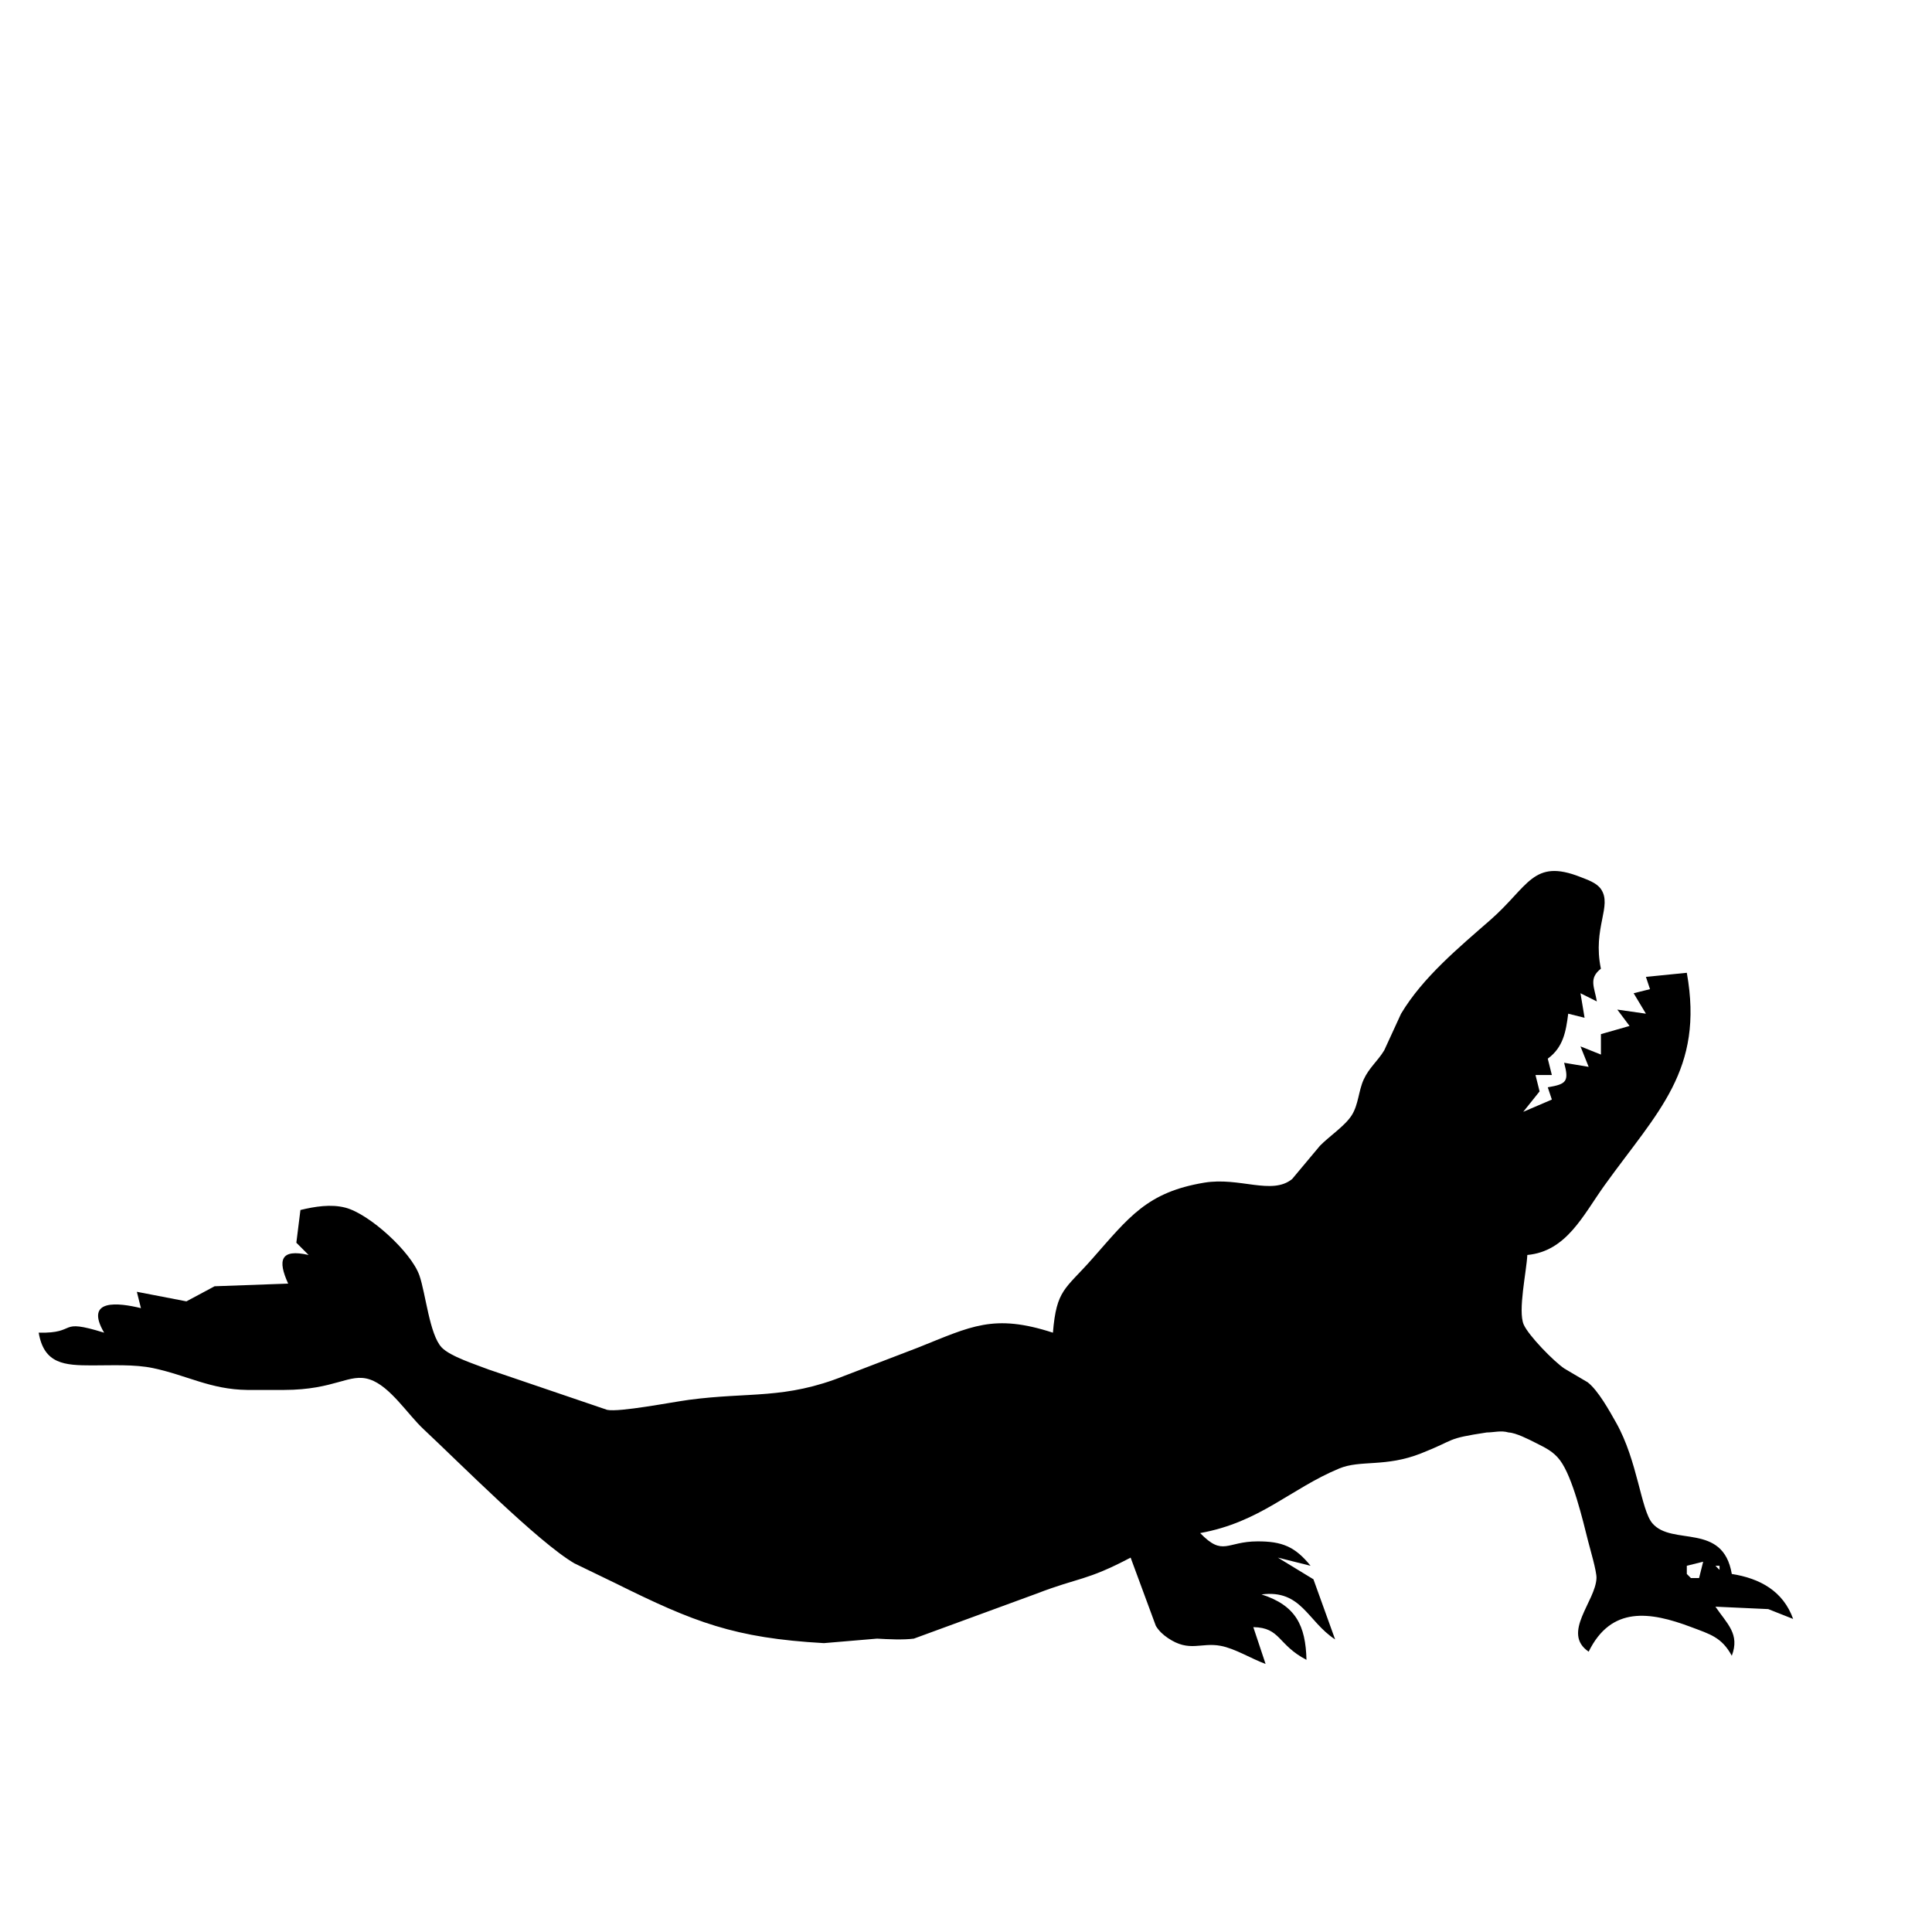 <?xml version="1.0" encoding="UTF-8" standalone="no"?>
<svg
   xmlns:dc="http://purl.org/dc/elements/1.1/"
   xmlns:cc="http://creativecommons.org/ns#"
   xmlns:rdf="http://www.w3.org/1999/02/22-rdf-syntax-ns#"
   xmlns:svg="http://www.w3.org/2000/svg"
   xmlns="http://www.w3.org/2000/svg"
   xmlns:sodipodi="http://sodipodi.sourceforge.net/DTD/sodipodi-0.dtd"
   xmlns:inkscape="http://www.inkscape.org/namespaces/inkscape"
   width="100mm"
   height="100mm"
   viewBox="0 0 566.9 566.9"
   version="1.1"
   id="svg495"
   sodipodi:docname="sirene.svg"
   inkscape:version="1.0.1 (3bc2e813f5, 2020-09-07)">
  <defs
     id="defs499" />
  <sodipodi:namedview
     pagecolor="#ffffff"
     bordercolor="#666666"
     borderopacity="1"
     objecttolerance="10"
     gridtolerance="10"
     guidetolerance="10"
     inkscape:pageopacity="0"
     inkscape:pageshadow="2"
     inkscape:window-width="3840"
     inkscape:window-height="2066"
     id="namedview497"
     showgrid="false"
     inkscape:zoom="1.6310818"
     inkscape:cx="911.46544"
     inkscape:cy="401.20094"
     inkscape:window-x="-11"
     inkscape:window-y="-11"
     inkscape:window-maximized="1"
     inkscape:current-layer="svg495"
     inkscape:document-rotation="0" />
  <path
     id="Sélection #10"
     fill="none"
     stroke="#000000"
     stroke-width="1.2"
     d="m 308.956,391.042 c 1.044,-12.744 3.6,-12.672 11.508,-21.648 10.824,-12.264 16.08,-19.572 32.892,-22.368 10.392,-1.728 19.848,3.78 25.788,-1.068 0,0 8.172,-9.768 8.172,-9.768 2.796,-2.844 7.344,-5.82 9.324,-8.952 2.004,-3.18 1.968,-7.116 3.504,-10.488 1.548,-3.408 4.116,-5.4 6.024,-8.556 0,0 4.944,-10.752 4.944,-10.752 6.372,-10.668 16.944,-19.404 26.196,-27.504 11.256,-9.852 12.456,-18.12 26.448,-12.6 2.028,0.804 4.668,1.656 5.988,3.516 3.444,4.944 -2.508,11.376 0,23.388 -3.66,2.88 -1.884,5.4 -1.188,9.6 0,0 -4.8,-2.4 -4.8,-2.4 0,0 1.2,7.2 1.2,7.2 0,0 -4.8,-1.2 -4.8,-1.2 -0.684,5.376 -1.488,9.876 -6,13.2 0,0 1.2,4.8 1.2,4.8 0,0 -4.8,0 -4.8,0 0,0 1.2,4.8 1.2,4.8 0,0 -4.8,6 -4.8,6 0,0 8.4,-3.6 8.4,-3.6 0,0 -1.2,-3.6 -1.2,-3.6 5.52,-0.936 6.276,-1.716 4.8,-7.2 0,0 7.2,1.2 7.2,1.2 0,0 -2.4,-6 -2.4,-6 0,0 6,2.4 6,2.4 0,0 0,-6 0,-6 0,0 8.4,-2.4 8.4,-2.4 0,0 -3.6,-4.8 -3.6,-4.8 0,0 8.4,1.2 8.4,1.2 0,0 -3.6,-6 -3.6,-6 0,0 4.8,-1.2 4.8,-1.2 0,0 -1.2,-3.6 -1.2,-3.6 0,0 12,-1.2 12,-1.2 5.124,28.608 -8.592,40.716 -24.168,62.4 -6.264,8.724 -11.112,19.332 -22.632,20.4 -0.252,4.944 -2.796,16.392 -1.068,20.4 1.404,3.24 8.892,10.896 11.976,12.948 0,0 6.804,4.008 6.804,4.008 3.096,2.412 6.372,8.352 8.34,11.844 6.336,11.232 7.26,25.572 10.644,29.532 5.82,6.792 20.712,-0.396 23.304,14.868 8.244,1.296 15.072,5.004 18,13.2 0,0 -7.308,-2.892 -7.308,-2.892 0,0 -15.492,-0.708 -15.492,-0.708 3.468,5.088 7.212,8.028 4.8,14.4 -2.964,-5.46 -6.384,-6.324 -12,-8.448 -11.988,-4.512 -23.376,-6.228 -30,7.248 -8.064,-5.46 2.076,-14.784 2.292,-21.6 0.06,-2.04 -1.836,-8.388 -2.448,-10.8 -1.572,-6.252 -4.524,-18.768 -8.232,-23.736 -1.98,-2.652 -4.356,-3.708 -7.212,-5.16 -1.992,-1.008 -5.772,-2.94 -7.896,-3.024 -2.244,-0.66 -4.212,-0.012 -6.42,0 -12.36,1.884 -8.628,1.944 -19.284,6.144 -10.452,4.128 -17.724,1.824 -24,4.428 -14.34,5.964 -23.148,15.756 -40.8,18.948 6.768,6.96 7.692,2.46 16.8,2.436 7.224,-0.024 11.064,1.536 15.6,7.164 0,0 -9.6,-2.4 -9.6,-2.4 0,0 10.44,6.36 10.44,6.36 0,0 6.36,17.64 6.36,17.64 -8.148,-5.328 -9.852,-14.688 -21.6,-13.2 10.056,3.216 12.948,9.084 13.2,19.2 -8.52,-4.44 -7.536,-9.468 -15.6,-9.6 0,0 3.6,10.8 3.6,10.8 -4.272,-1.56 -8.94,-4.524 -13.2,-5.316 -5.772,-1.092 -9.132,2.004 -15.468,-2.292 -1.44,-0.972 -2.616,-2.064 -3.528,-3.552 0,0 -7.404,-20.04 -7.404,-20.04 -13.164,6.924 -15.012,5.712 -27.6,10.572 0,0 -36,13.2 -36,13.2 -3.156,0.408 -7.5,0.192 -10.8,0 0,0 -15.6,1.32 -15.6,1.32 -26.28,-1.488 -38.064,-6.108 -61.2,-17.592 0,0 -12,-5.808 -12,-5.808 -10.644,-6.204 -33.972,-29.76 -44.292,-39.396 -4.692,-4.38 -9.768,-12.552 -15.708,-14.556 -6.072,-2.052 -10.068,3.036 -25.2,3.06 0,0 -10.8,0 -10.8,0 -10.824,-0.132 -17.616,-4.284 -27.6,-6.396 -5.508,-1.176 -12.276,-0.792 -18,-0.804 -7.98,-0.012 -14.028,-0.36 -15.6,-9.6 11.808,0.252 5.136,-4.356 19.2,0 -5.916,-10.092 4.296,-8.784 10.8,-7.2 0,0 -1.2,-4.8 -1.2,-4.8 0,0 14.544,2.808 14.544,2.808 0,0 8.268,-4.428 8.268,-4.428 0,0 21.588,-0.78 21.588,-0.78 -3.12,-6.852 -2.316,-10.296 6,-8.4 0,0 -3.6,-3.6 -3.6,-3.6 0,0 1.2,-9.6 1.2,-9.6 4.164,-1.008 8.952,-1.8 13.2,-0.684 7.044,1.836 19.296,12.996 21.708,19.884 1.848,5.304 2.964,17.304 6.504,21.096 2.484,2.676 10.116,5.064 13.788,6.504 0,0 34.8,11.844 34.8,11.844 3.648,0.744 18.888,-2.256 24,-2.94 17.796,-2.376 28.068,-0.036 45.6,-7.044 0,0 21.6,-8.28 21.6,-8.28 15.636,-6.24 22.164,-10.032 39.6,-4.38 z m 190.8,67.2 c 0,0 -4.8,1.2 -4.8,1.2 0,0 0,2.4 0,2.4 0,0 1.2,1.2 1.2,1.2 0,0 2.4,0 2.4,0 0,0 1.2,-4.8 1.2,-4.8 z m 4.8,1.2 c 0,0 -1.2,0 -1.2,0 0,0 1.2,1.2 1.2,1.2 0,0 0,-1.2 0,-1.2 z"
     style="fill:#000000;stroke:none" />
</svg>
